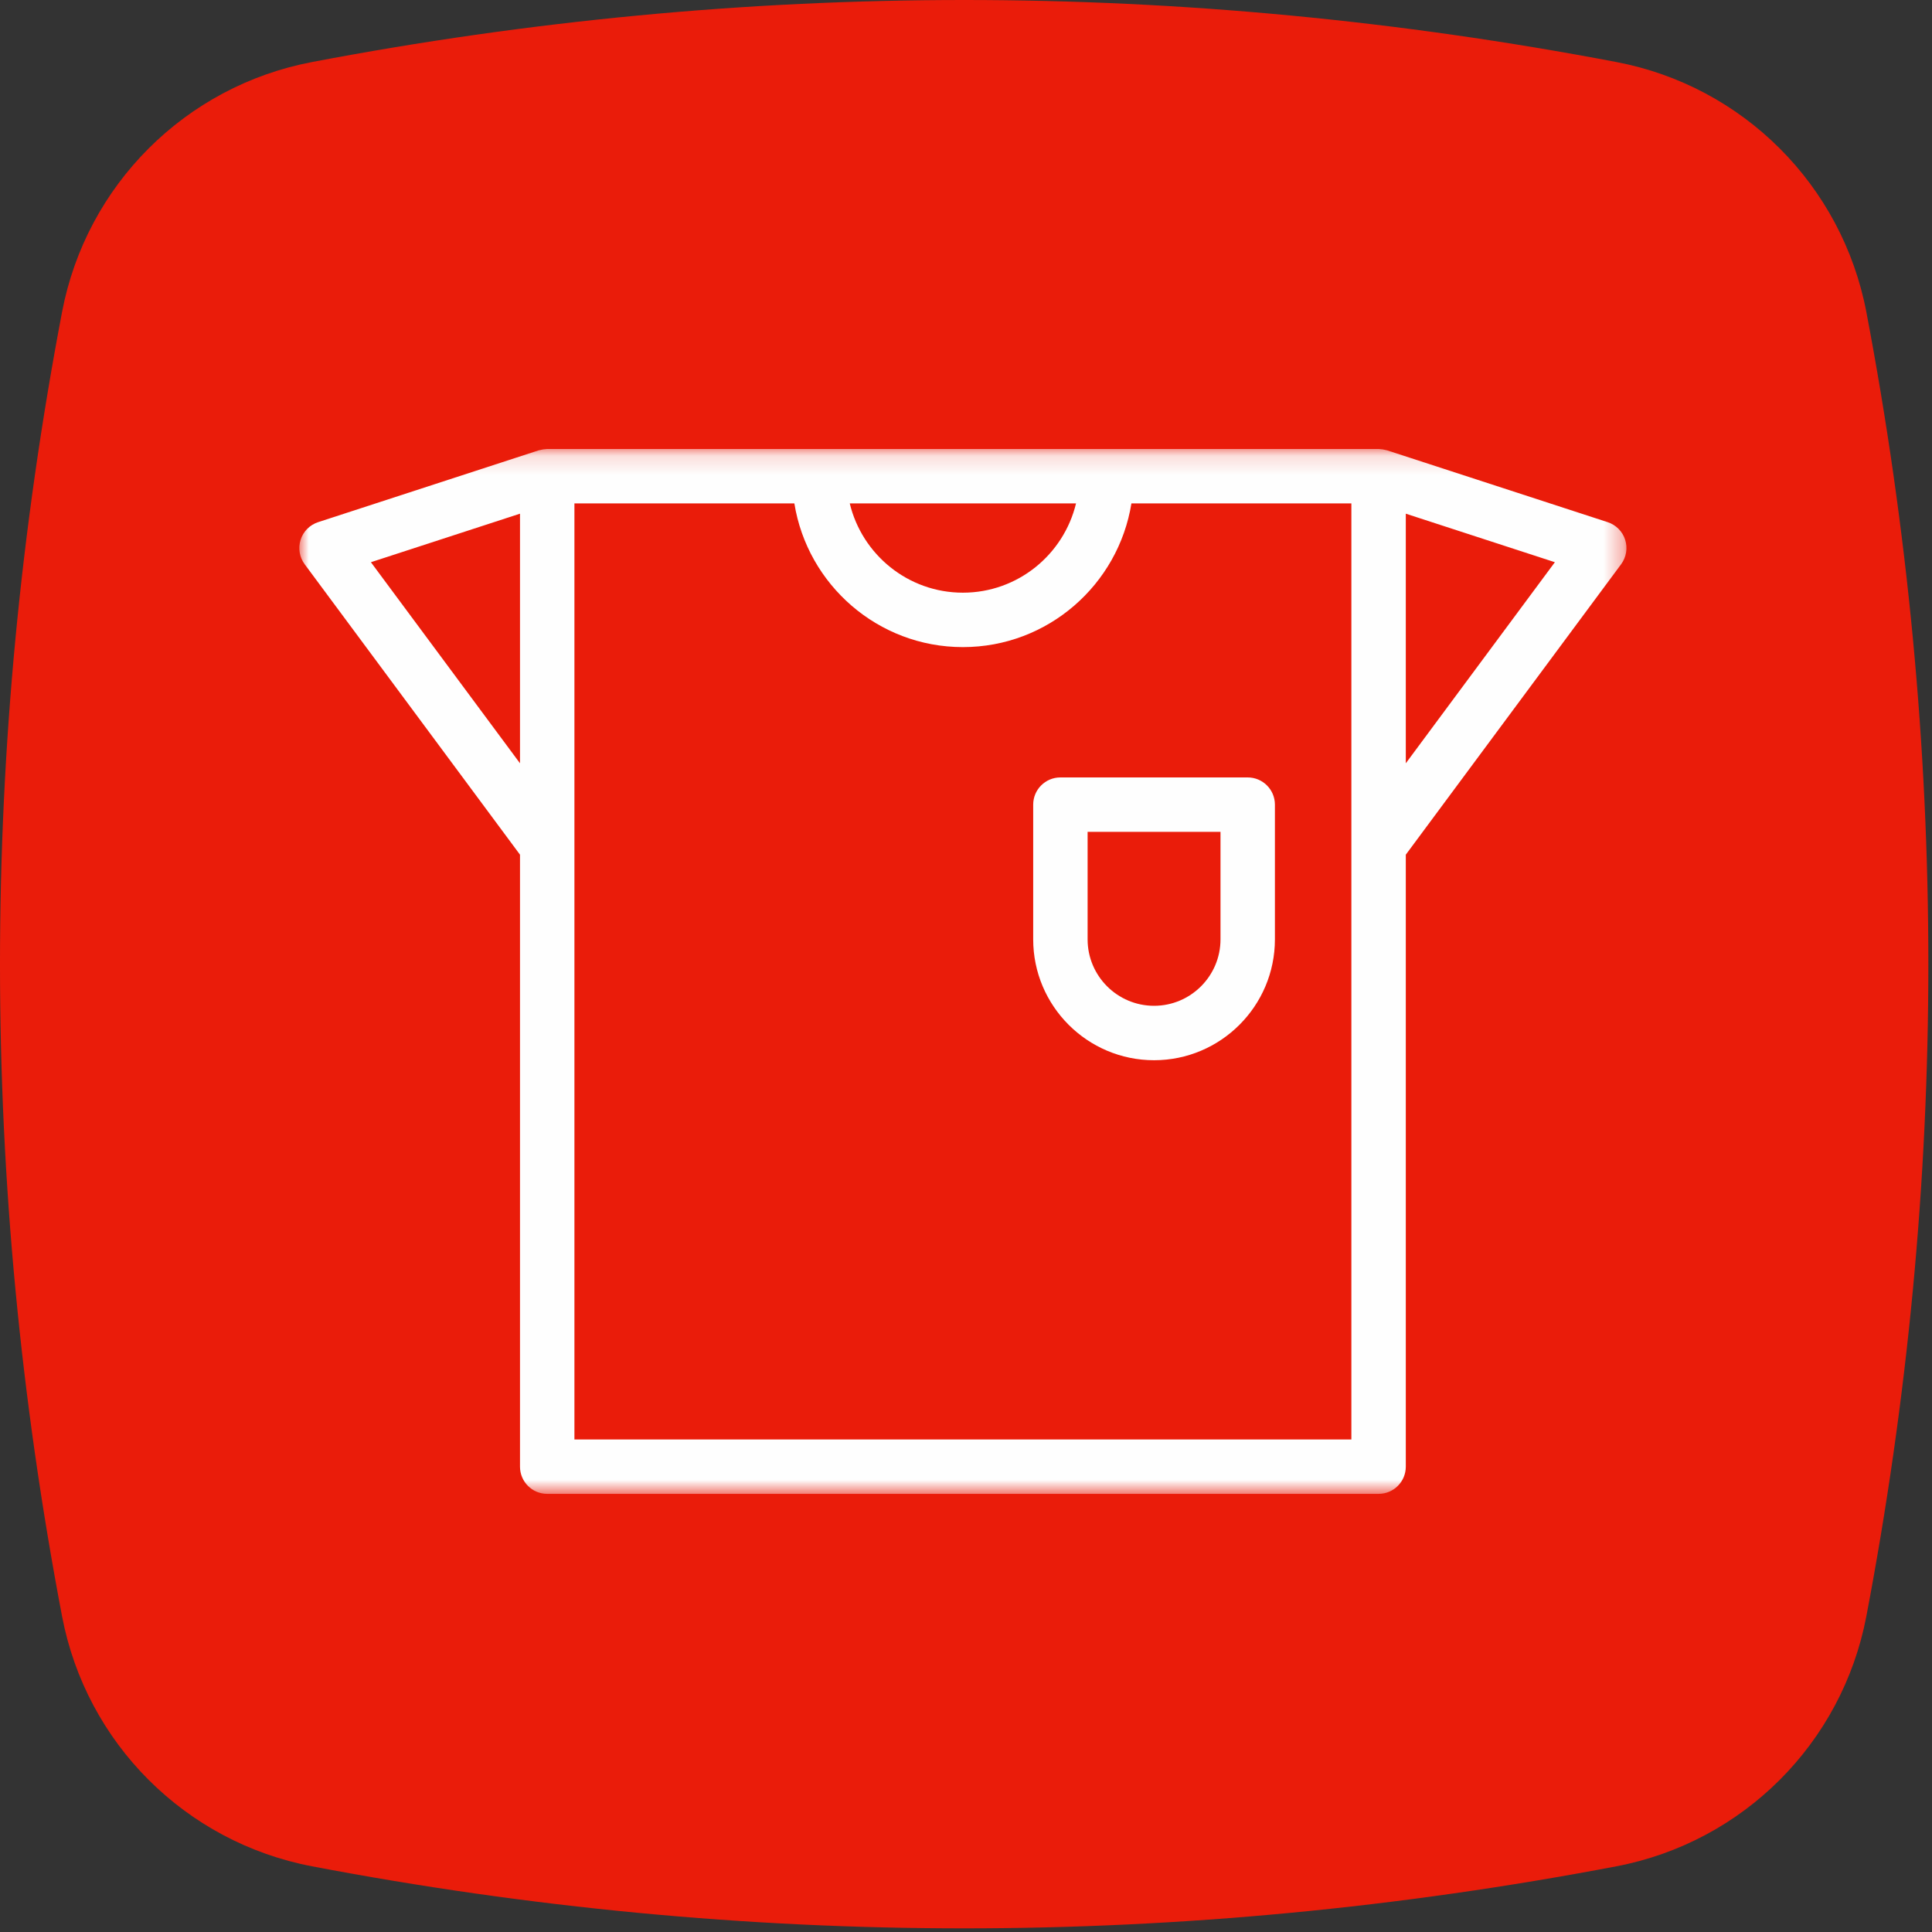 <?xml version="1.0" encoding="UTF-8"?>
<svg width="100px" height="100px" viewBox="0 0 100 100" version="1.1" xmlns="http://www.w3.org/2000/svg" xmlns:xlink="http://www.w3.org/1999/xlink">
    <rect x="0" y="0" width="100" height="100" fill="#333333" stroke="none"/>
    <!-- Generator: Sketch 51.3 (57544) - http://www.bohemiancoding.com/sketch -->
    <title>vestiti</title>
    <desc>Created with Sketch.</desc>
    <defs>
        <polygon id="path-1" points="0 0.142 68.692 0.142 68.692 54.225 0 54.225"></polygon>
    </defs>
    <g id="Symbols" stroke="none" stroke-width="1" fill="none" fill-rule="evenodd">
        <g id="vestiti">
            <g id="Group">
                <g id="Group-12" fill="#EA1C0A">
                    <path d="M83.659,3.21 C72.41,1.068 61.154,0 49.905,0 C38.656,0 27.403,1.068 16.155,3.21 C9.592,4.456 4.462,9.587 3.212,16.149 C-1.071,38.652 -1.071,61.155 3.212,83.658 C4.462,90.227 9.592,95.351 16.155,96.601 C27.403,98.742 38.656,99.811 49.905,99.811 C61.154,99.811 72.41,98.742 83.659,96.601 C90.221,95.351 95.349,90.227 96.602,83.658 C100.881,61.155 100.881,38.652 96.602,16.149 C95.348,9.587 90.221,4.456 83.659,3.21" id="Fill-1"></path>
                </g>
                <g id="Group-6" transform="translate(15.493, 22.535)">
                    <g id="Group-3" transform="translate(0, 0.562)">
                        <mask id="mask-2" fill="white">
                            <use xlink:href="#path-1"></use>
                        </mask>
                        <g id="Clip-2"></g>
                        <path d="M57.271,16.411 L57.271,3.491 L64.987,6.003 L57.271,16.411 Z M54.454,51.409 L14.239,51.409 L14.239,2.959 L25.623,2.959 C26.301,7.168 29.948,10.397 34.346,10.397 C38.744,10.397 42.391,7.168 43.069,2.959 L54.454,2.959 L54.454,51.409 Z M3.705,6.003 L11.422,3.491 L11.422,16.411 L3.705,6.003 Z M40.202,2.959 C39.565,5.606 37.185,7.58 34.346,7.58 C31.507,7.58 29.127,5.606 28.49,2.959 L40.202,2.959 Z M68.625,4.841 C68.488,4.41 68.151,4.071 67.72,3.93 L56.298,0.211 C56.274,0.204 56.251,0.202 56.227,0.196 C56.178,0.183 56.13,0.172 56.08,0.164 C56.033,0.157 55.987,0.153 55.941,0.15 C55.914,0.149 55.889,0.142 55.862,0.142 L12.83,0.142 C12.803,0.142 12.777,0.149 12.751,0.15 C12.705,0.153 12.66,0.157 12.614,0.164 C12.564,0.172 12.514,0.183 12.465,0.197 C12.442,0.202 12.418,0.204 12.394,0.211 L0.973,3.93 C0.541,4.071 0.204,4.41 0.067,4.841 C-0.071,5.273 0.007,5.745 0.277,6.109 L11.422,21.141 L11.422,52.817 C11.422,53.595 12.052,54.225 12.83,54.225 L55.862,54.225 C56.64,54.225 57.271,53.595 57.271,52.817 L57.271,21.141 L68.415,6.109 C68.685,5.745 68.763,5.273 68.625,4.841 Z" id="Fill-1" fill="#FEFEFE" mask="url(#mask-2)"></path>
                    </g>
                    <path d="M47.68,26.086 C47.68,27.982 46.137,29.525 44.241,29.525 C42.344,29.525 40.801,27.982 40.801,26.086 L40.801,20.522 L47.68,20.522 L47.68,26.086 Z M39.393,17.705 C38.615,17.705 37.985,18.335 37.985,19.113 L37.985,26.086 C37.985,29.535 40.792,32.342 44.241,32.342 C47.691,32.342 50.496,29.535 50.496,26.086 L50.496,19.113 C50.496,18.335 49.865,17.705 49.088,17.705 L39.393,17.705 Z" id="Fill-4" fill="#FEFEFE"></path>
                </g>
            </g>
        </g>
    </g>
</svg>